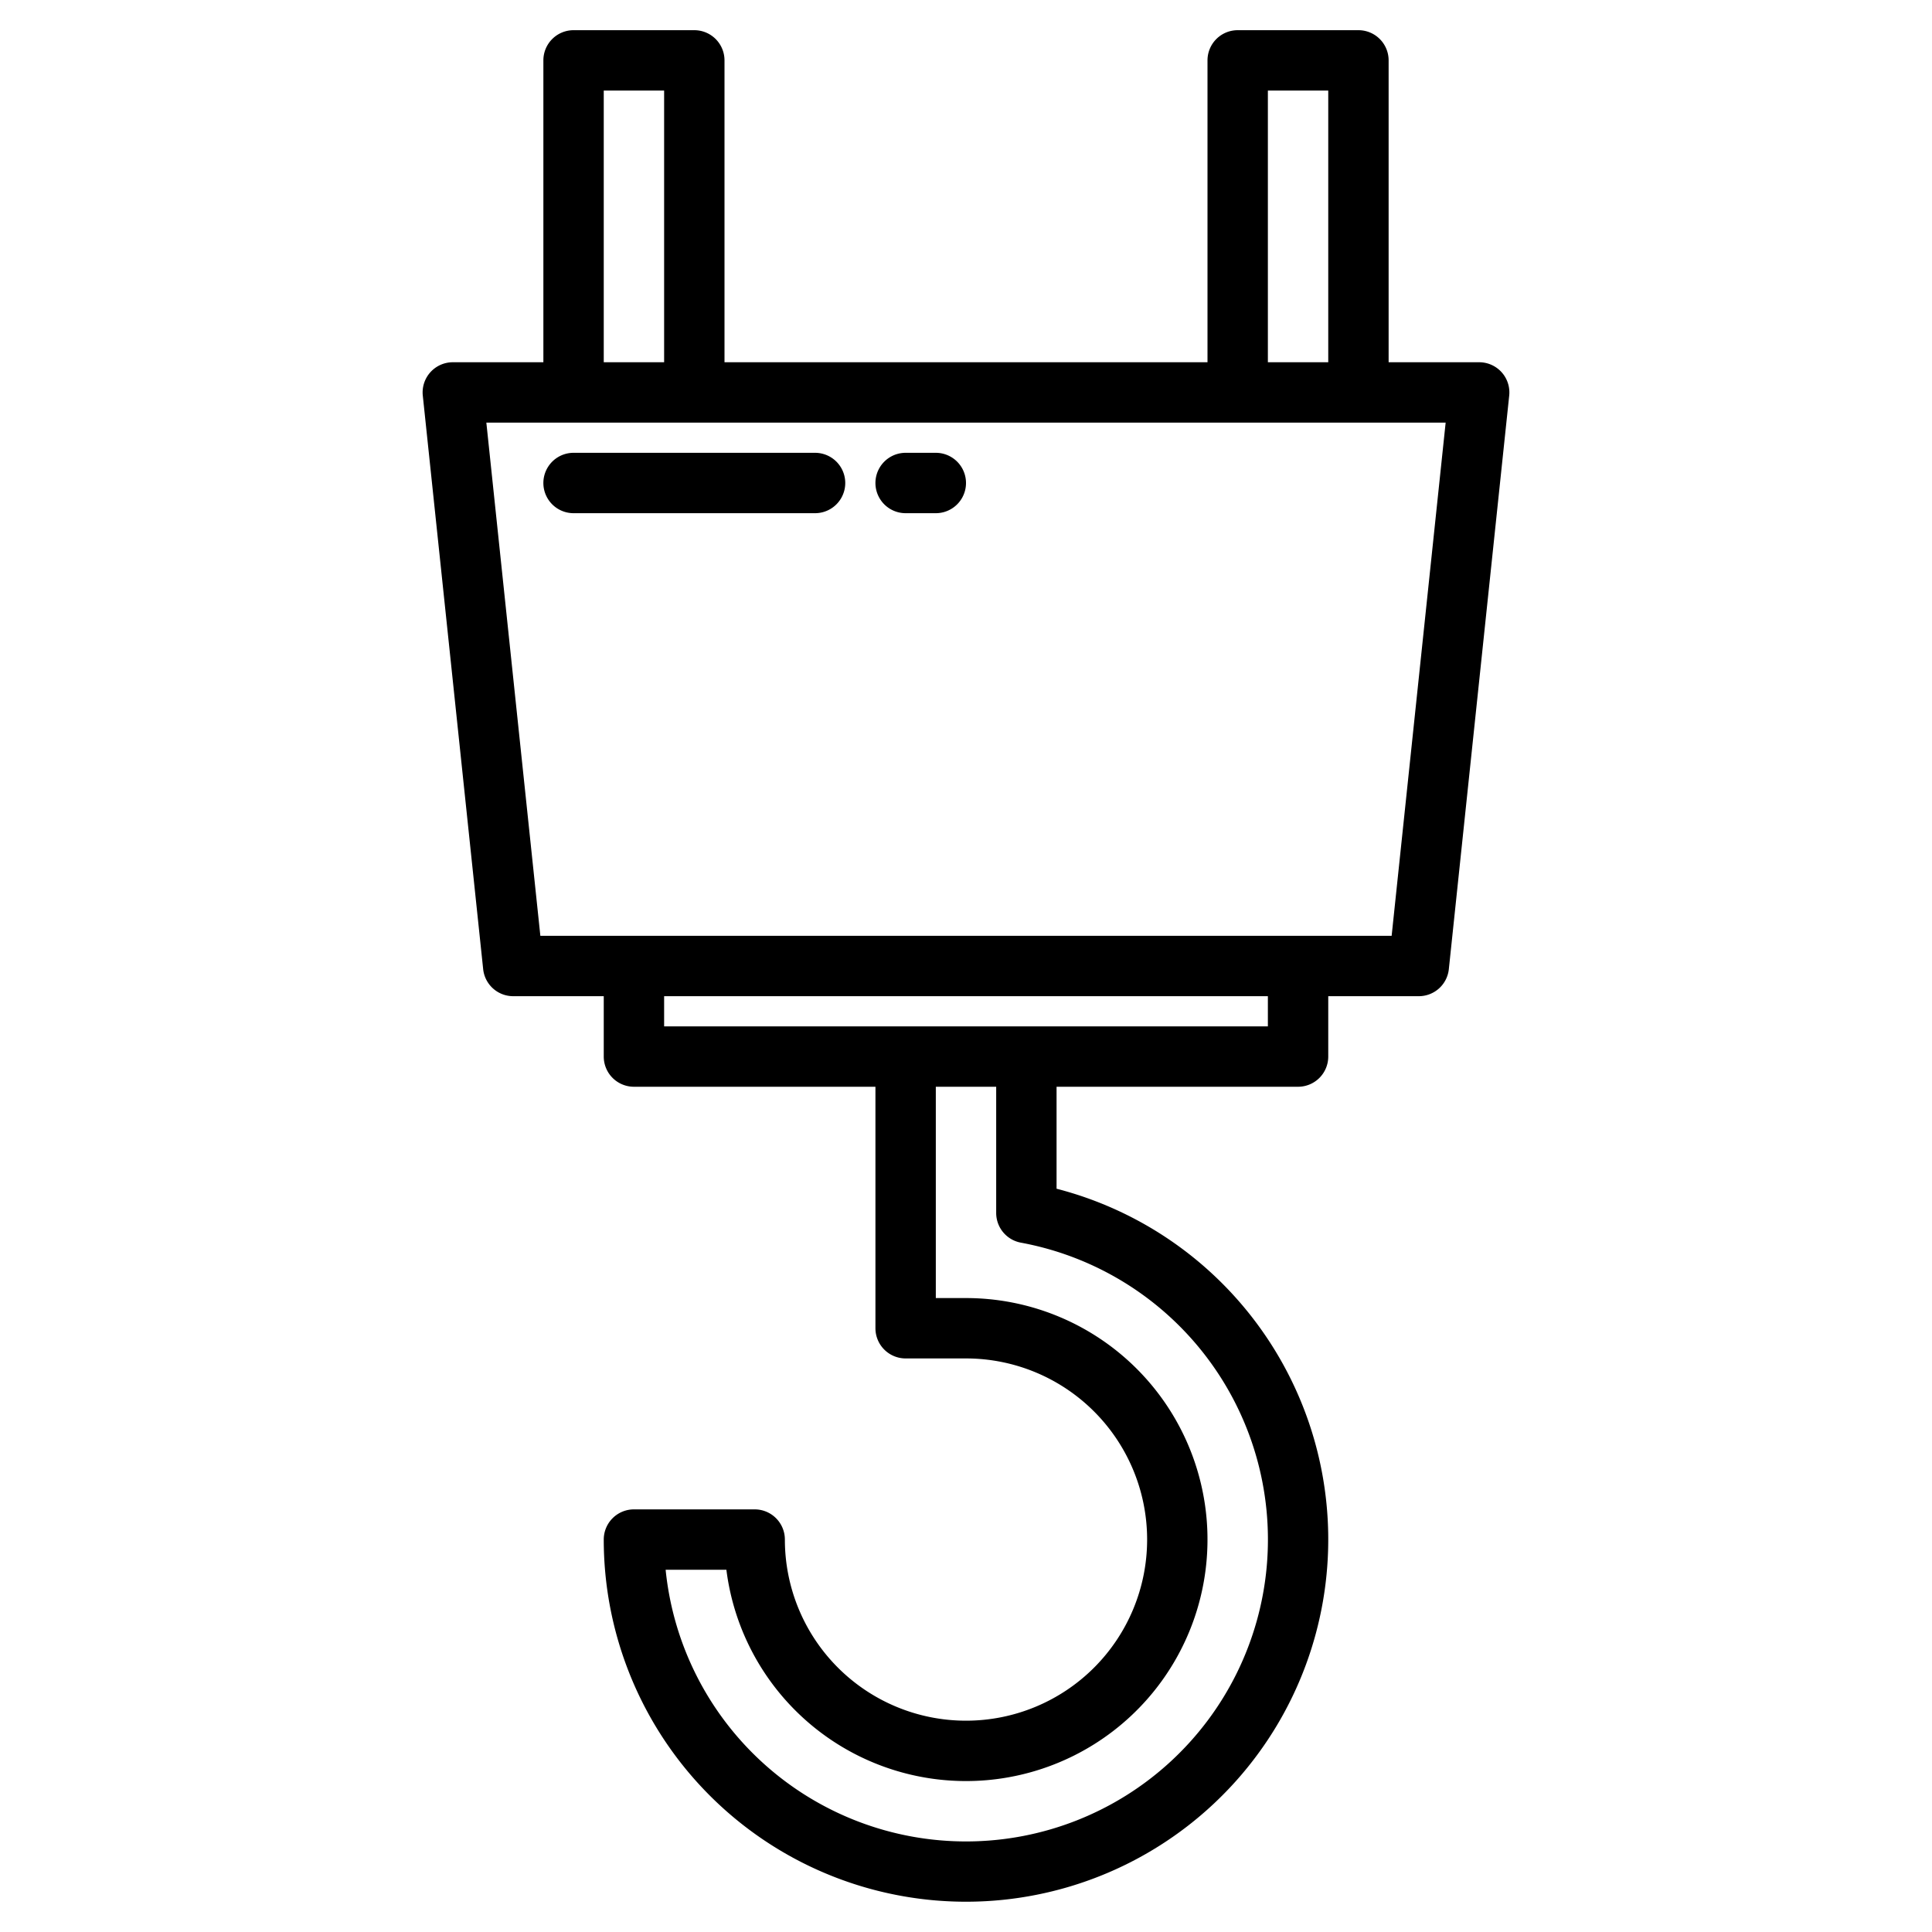 <?xml version="1.0"?>
<svg xmlns="http://www.w3.org/2000/svg" viewBox="0 0 512 512" width="512" height="512"><g id="Hook"><path d="M397.945,98.647A8,8,0,0,0,392,96H368V16a8,8,0,0,0-8-8H328a8,8,0,0,0-8,8V96H192V16a8,8,0,0,0-8-8H152a8,8,0,0,0-8,8V96H120a8,8,0,0,0-7.956,8.837l16,152A8,8,0,0,0,136,264h24v16a8,8,0,0,0,8,8h64v64a8,8,0,0,0,8,8h16a48,48,0,1,1-48,48,8,8,0,0,0-8-8H168a8,8,0,0,0-8,8,96,96,0,1,0,120-92.977V288h64a8,8,0,0,0,8-8V264h24a8,8,0,0,0,7.956-7.163l16-152A8,8,0,0,0,397.945,98.647ZM336,24h16V96H336ZM160,24h16V96H160ZM270.554,329.318A80.008,80.008,0,1,1,176.4,416h16.1A64,64,0,1,0,256,344h-8V288h16v33.45A8,8,0,0,0,270.554,329.318ZM336,272H176v-8H336Zm32.8-24H143.2L128.887,112H383.113Z"/><path d="M216,120H152a8,8,0,0,0,0,16h64a8,8,0,0,0,0-16Z"/><path d="M248,120h-8a8,8,0,0,0,0,16h8a8,8,0,0,0,0-16Z"/></g></svg>
